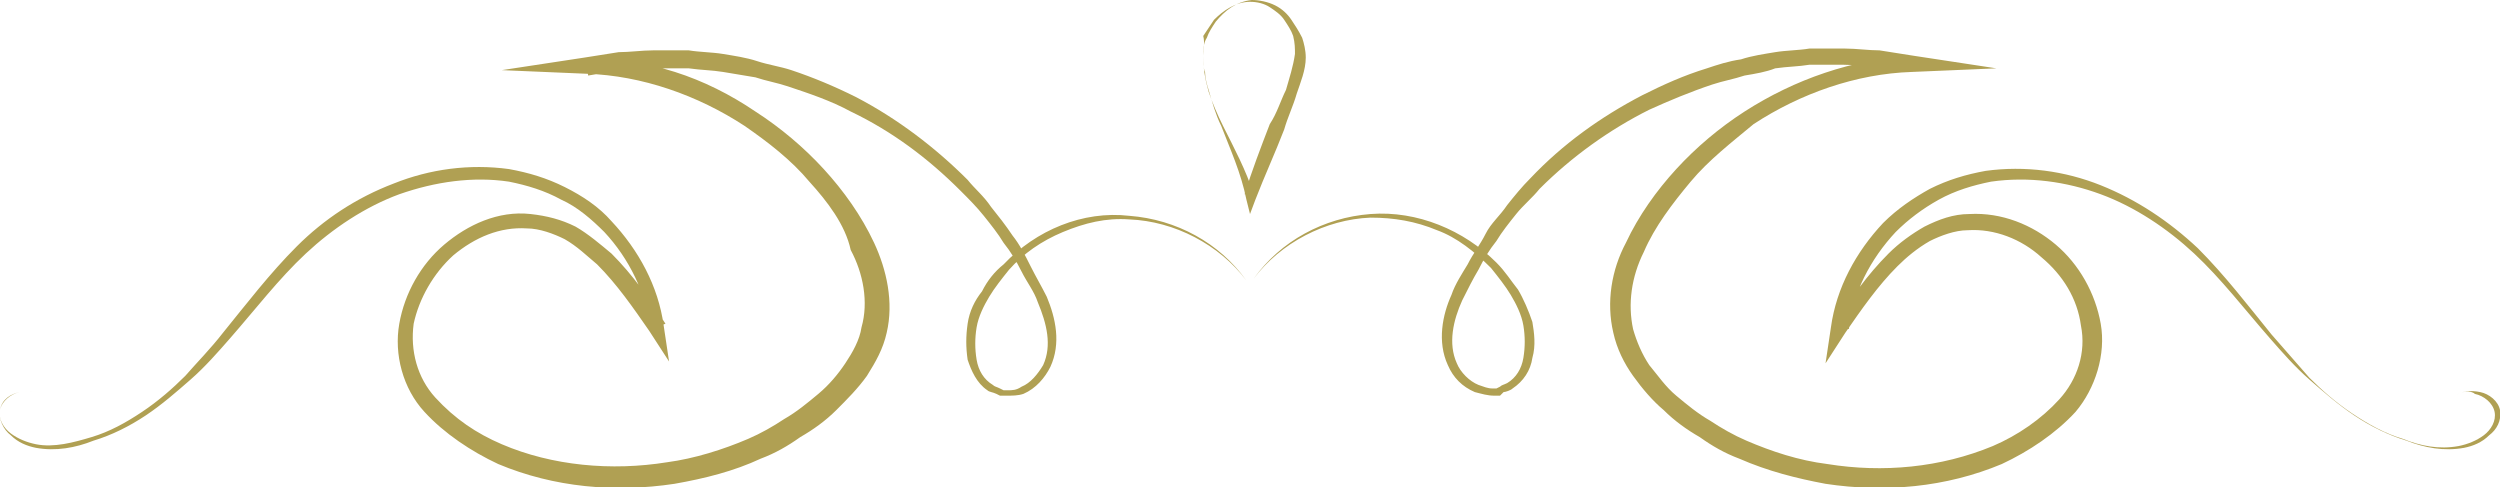 <?xml version="1.0" encoding="utf-8"?>
<!-- Generator: Adobe Illustrator 26.3.1, SVG Export Plug-In . SVG Version: 6.00 Build 0)  -->
<svg version="1.1" id="レイヤー_1" xmlns="http://www.w3.org/2000/svg" xmlns:xlink="http://www.w3.org/1999/xlink" x="0px"
	 y="0px" viewBox="0 0 139 27.1" style="enable-background:new 0 0 139 27.1;" xml:space="preserve">
<style type="text/css">
	.st0{fill:#B0A053;}
</style>
<g>
	<path class="st0" d="M2.6,22.1c-0.4-0.4-1-0.4-1.5-0.3c-0.5,0.1-1,0.5-1.1,1c-0.1,0.5,0.2,1,0.6,1.3c0.4,0.3,0.9,0.5,1.4,0.6
		c1,0.2,2.1-0.1,3.1-0.4c1-0.3,1.9-0.8,2.8-1.4c0.9-0.6,1.7-1.3,2.4-2c0.7-0.8,1.4-1.5,2.1-2.4c1.3-1.6,2.6-3.3,4.1-4.8
		c1.5-1.5,3.3-2.7,5.4-3.5c2-0.8,4.2-1.1,6.4-0.8c1.1,0.2,2.1,0.5,3.1,1c1,0.5,1.9,1.1,2.6,1.9c1.5,1.6,2.6,3.6,2.9,5.8l0.3,2
		l-1.1-1.7c-0.9-1.3-1.8-2.6-2.9-3.7c-0.6-0.5-1.1-1-1.8-1.4c-0.6-0.3-1.4-0.6-2.1-0.6c-1.5-0.1-2.9,0.5-4.1,1.5
		c-1.1,1-1.9,2.4-2.2,3.8c-0.2,1.5,0.2,3,1.2,4.1c1.1,1.2,2.3,2,3.7,2.6c2.8,1.2,6.1,1.5,9.2,1c1.5-0.2,3.1-0.7,4.5-1.3
		c0.7-0.3,1.4-0.7,2-1.1c0.7-0.4,1.3-0.9,1.9-1.4c0.6-0.5,1.1-1.1,1.5-1.7c0.4-0.6,0.8-1.3,0.9-2c0.4-1.4,0.1-3-0.6-4.3
		C47,12.5,46,11.2,45,10.1c-1-1.2-2.3-2.2-3.6-3.1c-2.6-1.7-5.7-2.8-8.8-2.9l-4.7-0.2l4.6-0.7l1.9-0.3c0.6,0,1.3-0.1,1.9-0.1
		c0.7,0,1.3,0,2,0c0.6,0.1,1.3,0.1,1.9,0.2c0.6,0.1,1.3,0.2,1.9,0.4c0.6,0.2,1.3,0.3,1.9,0.5c1.2,0.4,2.4,0.9,3.6,1.5
		c2.3,1.2,4.4,2.8,6.2,4.6c0.4,0.5,0.9,0.9,1.3,1.5c0.4,0.5,0.8,1,1.2,1.6c0.4,0.5,0.7,1.1,1,1.7c0.3,0.6,0.6,1.1,0.9,1.7
		c0.5,1.2,0.8,2.6,0.2,3.9c-0.3,0.6-0.8,1.2-1.5,1.5C56.6,22,56.3,22,55.9,22c-0.1,0-0.2,0-0.3,0l-0.2-0.1c-0.2-0.1-0.4-0.1-0.5-0.2
		c-0.6-0.4-0.9-1.1-1.1-1.7c-0.1-0.7-0.1-1.3,0-2c0.1-0.7,0.4-1.3,0.8-1.8c0.3-0.6,0.7-1.1,1.2-1.5c1.8-1.9,4.4-3,7-2.7
		c2.6,0.2,5,1.5,6.5,3.6c-1.5-2-4-3.3-6.5-3.4c-1.3-0.1-2.5,0.2-3.7,0.7c-1.2,0.5-2.2,1.2-3,2.1c-0.4,0.5-0.8,1-1.1,1.5
		c-0.3,0.5-0.6,1.1-0.7,1.7c-0.1,0.6-0.1,1.2,0,1.8c0.1,0.6,0.4,1.1,0.9,1.4c0.1,0.1,0.2,0.1,0.4,0.2l0.2,0.1c0,0,0.1,0,0.2,0
		c0.3,0,0.5,0,0.8-0.2c0.5-0.2,0.9-0.7,1.2-1.2c0.5-1.1,0.2-2.3-0.3-3.5c-0.2-0.6-0.6-1.1-0.9-1.7c-0.3-0.6-0.6-1.1-1-1.6
		c-0.3-0.5-0.7-1-1.1-1.5c-0.4-0.5-0.8-0.9-1.3-1.4c-1.8-1.8-3.8-3.3-6.1-4.4c-1.1-0.6-2.3-1-3.5-1.4c-0.6-0.2-1.2-0.3-1.8-0.5
		c-0.6-0.1-1.2-0.2-1.8-0.3c-0.6-0.1-1.2-0.1-1.9-0.2c-0.6,0-1.2,0-1.9,0c-0.6,0-1.2,0.1-1.9,0.1l-1.8,0.3l-0.1-0.9
		C36,3.2,39.2,4.3,42,6.2c1.4,0.9,2.7,2,3.8,3.2c1.1,1.2,2.1,2.6,2.8,4.1c0.7,1.5,1.1,3.3,0.7,5c-0.2,0.9-0.6,1.6-1.1,2.4
		c-0.5,0.7-1.1,1.3-1.7,1.9c-0.6,0.6-1.3,1.1-2,1.5c-0.7,0.5-1.4,0.9-2.2,1.2c-1.5,0.7-3.1,1.1-4.8,1.4c-3.3,0.5-6.7,0.2-9.8-1.1
		c-1.5-0.7-3-1.7-4.1-2.9c-1.2-1.3-1.7-3.2-1.4-4.9c0.3-1.7,1.2-3.3,2.5-4.4c1.3-1.1,3-1.9,4.8-1.7c0.9,0.1,1.7,0.3,2.5,0.7
		c0.7,0.4,1.4,1,2,1.5c1.2,1.2,2.1,2.5,3,3.9l-0.8,0.3c-0.3-2-1.2-3.9-2.6-5.4c-0.7-0.7-1.5-1.4-2.4-1.8c-0.9-0.5-1.9-0.8-2.9-1
		c-2-0.3-4.1,0-6.1,0.7c-1.9,0.7-3.7,1.9-5.2,3.3c-1.5,1.4-2.8,3.1-4.2,4.7c-0.7,0.8-1.4,1.6-2.2,2.3c-0.8,0.7-1.6,1.4-2.5,2
		c-0.9,0.6-1.9,1.1-2.9,1.4c-1,0.4-2.1,0.6-3.2,0.4c-0.5-0.1-1-0.3-1.4-0.7c-0.4-0.3-0.7-0.9-0.6-1.4c0.1-0.6,0.6-0.9,1.1-1
		C1.6,21.7,2.2,21.7,2.6,22.1z"/>
	<path class="st0" d="M136.4,22.1c0.4-0.4,1-0.4,1.5-0.3c0.5,0.1,1,0.5,1.1,1c0.1,0.6-0.2,1.1-0.6,1.4c-0.4,0.4-0.9,0.6-1.4,0.7
		c-1.1,0.2-2.2,0-3.2-0.4c-1-0.3-2-0.8-2.9-1.4c-0.9-0.6-1.7-1.3-2.5-2c-0.8-0.7-1.5-1.5-2.2-2.3c-1.4-1.6-2.7-3.3-4.2-4.7
		c-1.5-1.4-3.3-2.6-5.2-3.3c-1.9-0.7-4-1-6.1-0.7c-1,0.2-2,0.5-2.9,1c-0.9,0.5-1.7,1.1-2.4,1.8c-1.4,1.5-2.4,3.4-2.6,5.4l-0.8-0.3
		c0.9-1.4,1.8-2.7,3-3.9c0.6-0.6,1.3-1.1,2-1.5c0.8-0.4,1.6-0.7,2.5-0.7c1.8-0.1,3.5,0.6,4.8,1.7c1.3,1.1,2.2,2.7,2.5,4.4
		c0.3,1.7-0.3,3.6-1.4,4.9c-1.1,1.2-2.6,2.2-4.1,2.9c-3.1,1.3-6.5,1.6-9.8,1.1c-1.6-0.3-3.2-0.7-4.8-1.4c-0.8-0.3-1.5-0.7-2.2-1.2
		c-0.7-0.4-1.4-0.9-2-1.5c-0.6-0.5-1.2-1.2-1.7-1.9c-0.5-0.7-0.9-1.5-1.1-2.4c-0.4-1.7-0.1-3.5,0.7-5c0.7-1.5,1.7-2.9,2.8-4.1
		c1.1-1.2,2.4-2.3,3.8-3.2c2.8-1.8,6-2.9,9.3-3.1l-0.1,0.9l-1.8-0.3c-0.6,0-1.2-0.1-1.9-0.1c-0.6,0-1.2,0-1.9,0
		c-0.6,0.1-1.2,0.1-1.9,0.2C98.2,4,97.6,4.1,97,4.2c-0.6,0.2-1.2,0.3-1.8,0.5c-1.2,0.4-2.4,0.9-3.5,1.4c-2.2,1.1-4.3,2.6-6.1,4.4
		c-0.4,0.5-0.9,0.9-1.3,1.4c-0.4,0.5-0.8,1-1.1,1.5c-0.4,0.5-0.7,1-1,1.6c-0.3,0.5-0.6,1.1-0.9,1.7c-0.5,1.1-0.8,2.4-0.3,3.5
		c0.2,0.5,0.7,1,1.2,1.2c0.3,0.1,0.5,0.2,0.8,0.2c0.1,0,0.2,0,0.2,0l0.2-0.1c0.1-0.1,0.2-0.1,0.4-0.2c0.5-0.3,0.8-0.8,0.9-1.4
		c0.1-0.6,0.1-1.2,0-1.8c-0.1-0.6-0.4-1.2-0.7-1.7c-0.3-0.5-0.7-1-1.1-1.5c-0.9-0.9-1.9-1.7-3-2.1c-1.2-0.5-2.4-0.7-3.7-0.7
		c-2.5,0.1-5,1.4-6.5,3.4c1.5-2.1,3.9-3.4,6.5-3.6c2.6-0.2,5.2,0.9,7,2.7c0.5,0.5,0.8,1,1.2,1.5c0.3,0.5,0.6,1.2,0.8,1.8
		c0.1,0.6,0.2,1.3,0,2c-0.1,0.7-0.5,1.3-1.1,1.7c-0.1,0.1-0.4,0.2-0.5,0.2L83.4,22c-0.1,0-0.2,0-0.3,0c-0.4,0-0.7-0.1-1.1-0.2
		c-0.7-0.3-1.2-0.8-1.5-1.5c-0.6-1.3-0.3-2.8,0.2-3.9c0.2-0.6,0.6-1.2,0.9-1.7c0.3-0.6,0.7-1.1,1-1.7c0.3-0.6,0.8-1,1.2-1.6
		c0.4-0.5,0.8-1,1.3-1.5c1.8-1.9,3.9-3.4,6.2-4.6c1.2-0.6,2.3-1.1,3.6-1.5c0.6-0.2,1.2-0.4,1.9-0.5c0.6-0.2,1.3-0.3,1.9-0.4
		c0.6-0.1,1.3-0.1,1.9-0.2c0.6,0,1.3,0,2,0c0.6,0,1.3,0.1,1.9,0.1l1.9,0.3l4.6,0.7l-4.7,0.2c-3.1,0.1-6.2,1.2-8.8,2.9
		C96.3,7.9,95,8.9,94,10.1c-1,1.2-2,2.5-2.6,3.9c-0.7,1.4-0.9,2.9-0.6,4.3c0.2,0.7,0.5,1.4,0.9,2c0.5,0.6,0.9,1.2,1.5,1.7
		c0.6,0.5,1.2,1,1.9,1.4c0.6,0.4,1.3,0.8,2,1.1c1.4,0.6,2.9,1.1,4.5,1.3c3.1,0.5,6.3,0.2,9.2-1c1.4-0.6,2.7-1.5,3.7-2.6
		c1-1.1,1.5-2.6,1.2-4.1c-0.2-1.5-1-2.8-2.2-3.8c-1.1-1-2.6-1.6-4.1-1.5c-0.7,0-1.5,0.3-2.1,0.6c-0.7,0.4-1.3,0.9-1.8,1.4
		c-1.1,1.1-2,2.4-2.9,3.7l-1.1,1.7l0.3-2c0.3-2.2,1.4-4.2,2.9-5.8c0.8-0.8,1.7-1.4,2.6-1.9c1-0.5,2-0.8,3.1-1c2.2-0.3,4.4,0,6.4,0.8
		c2,0.8,3.8,2,5.4,3.5c1.5,1.5,2.8,3.2,4.1,4.8c0.7,0.8,1.4,1.6,2.1,2.4c0.7,0.7,1.5,1.4,2.4,2c0.9,0.6,1.8,1.1,2.8,1.4
		c1,0.4,2,0.6,3.1,0.4c0.5-0.1,1-0.3,1.4-0.6c0.4-0.3,0.7-0.8,0.6-1.3c-0.1-0.5-0.6-0.9-1.1-1C137.4,21.7,136.8,21.7,136.4,22.1z"/>
	<path class="st0" d="M66.9,3.1c0,0.7,0.1,1.3,0.3,2C67.4,5.7,67.7,6.4,68,7c0.6,1.2,1.3,2.5,1.7,3.8l-0.5,0
		c0.4-1.3,0.9-2.6,1.4-3.9C71,6.3,71.2,5.6,71.5,5C71.7,4.3,71.9,3.7,72,3c0-0.3,0-0.6-0.1-1c-0.1-0.3-0.3-0.6-0.5-0.9
		c-0.2-0.3-0.5-0.5-0.8-0.7c-0.3-0.2-0.7-0.3-1.1-0.3c-0.8,0-1.5,0.5-2,1c-0.2,0.3-0.4,0.6-0.6,0.9C67,2.4,66.9,2.7,66.9,3.1z
		 M66.9,3.1c0-0.3,0-0.7,0.2-1c0.1-0.3,0.3-0.6,0.5-0.9c0.5-0.6,1.1-1.1,2-1.2c0.4,0,0.9,0.1,1.3,0.3c0.4,0.2,0.7,0.5,0.9,0.8
		c0.2,0.3,0.4,0.6,0.6,1c0.1,0.3,0.2,0.7,0.2,1.1c0,0.7-0.3,1.4-0.5,2c-0.2,0.7-0.5,1.3-0.7,2c-0.5,1.3-1.1,2.6-1.6,3.9l-0.3,0.8
		l-0.2-0.8C69,9.6,68.4,8.3,67.9,7c-0.3-0.6-0.5-1.3-0.7-2c-0.1-0.3-0.2-0.7-0.2-1C66.9,3.8,66.9,3.4,66.9,3.1z"/>
</g>
</svg>
